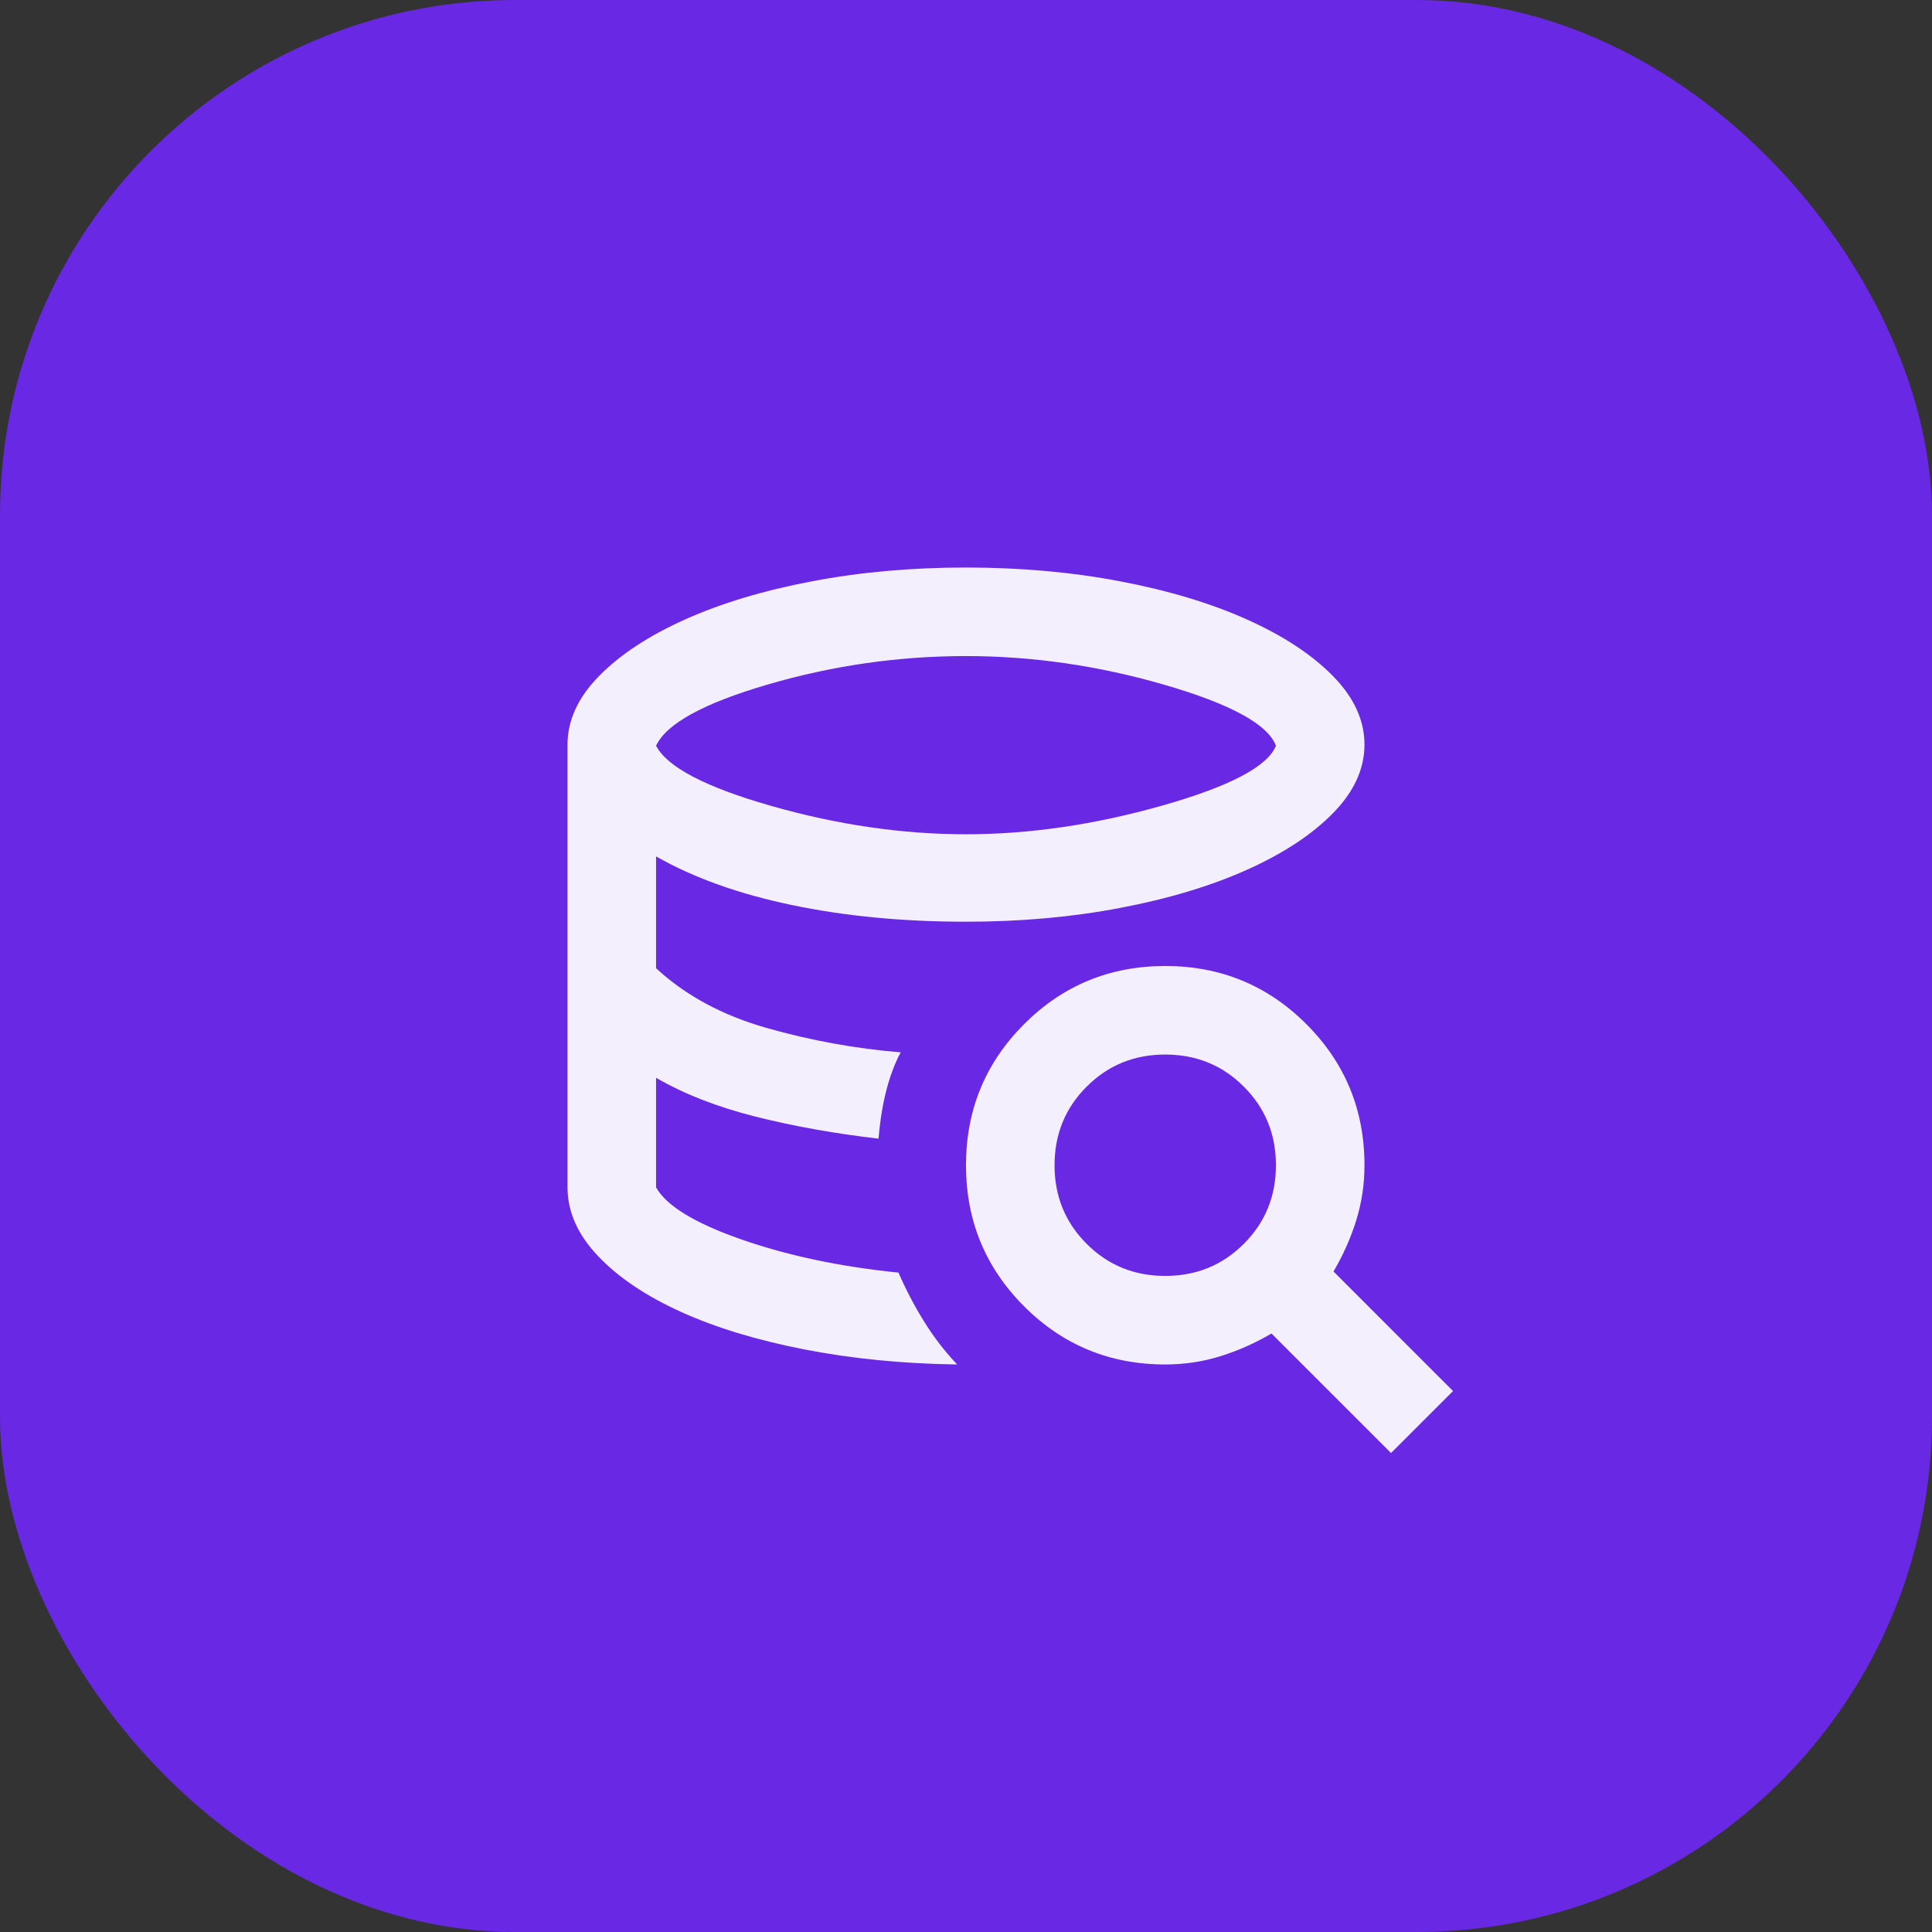 <svg width="60" height="60" viewBox="0 0 60 60" fill="none" xmlns="http://www.w3.org/2000/svg">
<rect x="0" y="0" width="60" height="60" fill="#333333" stroke="none"/>
<rect width="60" height="60" rx="16" fill="#6928E3"/>
<mask id="mask0_309_449" style="mask-type:alpha" maskUnits="userSpaceOnUse" x="13" y="13" width="34" height="34">
<rect x="13.5" y="13.5" width="33" height="33" fill="#D9D9D9"/>
</mask>
<g mask="url(#mask0_309_449)">
<path d="M30 25.909C31.971 25.909 34.005 25.611 36.102 25.016C38.198 24.42 39.373 23.801 39.625 23.159C39.373 22.495 38.221 21.865 36.17 21.269C34.119 20.673 32.062 20.375 30 20.375C27.915 20.375 25.869 20.667 23.864 21.252C21.859 21.836 20.696 22.472 20.375 23.159C20.719 23.824 21.916 24.448 23.967 25.033C26.018 25.617 28.029 25.909 30 25.909ZM27.903 39.522C28.132 40.049 28.396 40.553 28.694 41.034C28.992 41.516 29.335 41.962 29.725 42.375C28.052 42.352 26.477 42.197 24.998 41.911C23.52 41.624 22.237 41.235 21.148 40.742C20.06 40.249 19.201 39.671 18.57 39.006C17.94 38.342 17.625 37.631 17.625 36.875V23.125C17.625 22.369 17.952 21.658 18.605 20.994C19.258 20.329 20.146 19.745 21.269 19.241C22.392 18.736 23.704 18.341 25.205 18.055C26.706 17.768 28.304 17.625 30 17.625C31.696 17.625 33.294 17.768 34.795 18.055C36.296 18.341 37.608 18.736 38.731 19.241C39.854 19.745 40.742 20.329 41.395 20.994C42.048 21.658 42.375 22.369 42.375 23.125C42.375 23.881 42.048 24.592 41.395 25.256C40.742 25.921 39.854 26.505 38.731 27.009C37.608 27.514 36.296 27.909 34.795 28.195C33.294 28.482 31.696 28.625 30 28.625C28.052 28.625 26.253 28.453 24.603 28.109C22.953 27.766 21.544 27.262 20.375 26.597V30.069C21.292 30.917 22.438 31.535 23.812 31.925C25.188 32.315 26.574 32.567 27.972 32.681C27.788 33.025 27.64 33.42 27.525 33.867C27.41 34.314 27.33 34.812 27.284 35.362C25.909 35.202 24.632 34.973 23.452 34.675C22.271 34.377 21.246 33.976 20.375 33.472V36.875C20.696 37.448 21.578 37.986 23.022 38.491C24.466 38.995 26.093 39.339 27.903 39.522ZM43.2 45.125L39.487 41.413C38.983 41.71 38.456 41.945 37.906 42.117C37.356 42.289 36.783 42.375 36.188 42.375C34.469 42.375 33.008 41.773 31.805 40.57C30.602 39.367 30 37.906 30 36.188C30 34.469 30.602 33.008 31.805 31.805C33.008 30.602 34.469 30 36.188 30C37.906 30 39.367 30.602 40.57 31.805C41.773 33.008 42.375 34.469 42.375 36.188C42.375 36.783 42.289 37.356 42.117 37.906C41.945 38.456 41.71 38.983 41.413 39.487L45.125 43.2L43.2 45.125ZM36.188 39.625C37.15 39.625 37.964 39.293 38.628 38.628C39.293 37.964 39.625 37.15 39.625 36.188C39.625 35.225 39.293 34.411 38.628 33.747C37.964 33.082 37.15 32.75 36.188 32.75C35.225 32.75 34.411 33.082 33.747 33.747C33.082 34.411 32.75 35.225 32.75 36.188C32.75 37.15 33.082 37.964 33.747 38.628C34.411 39.293 35.225 39.625 36.188 39.625Z" fill="#F4EFFD"/>
</g>
</svg>
